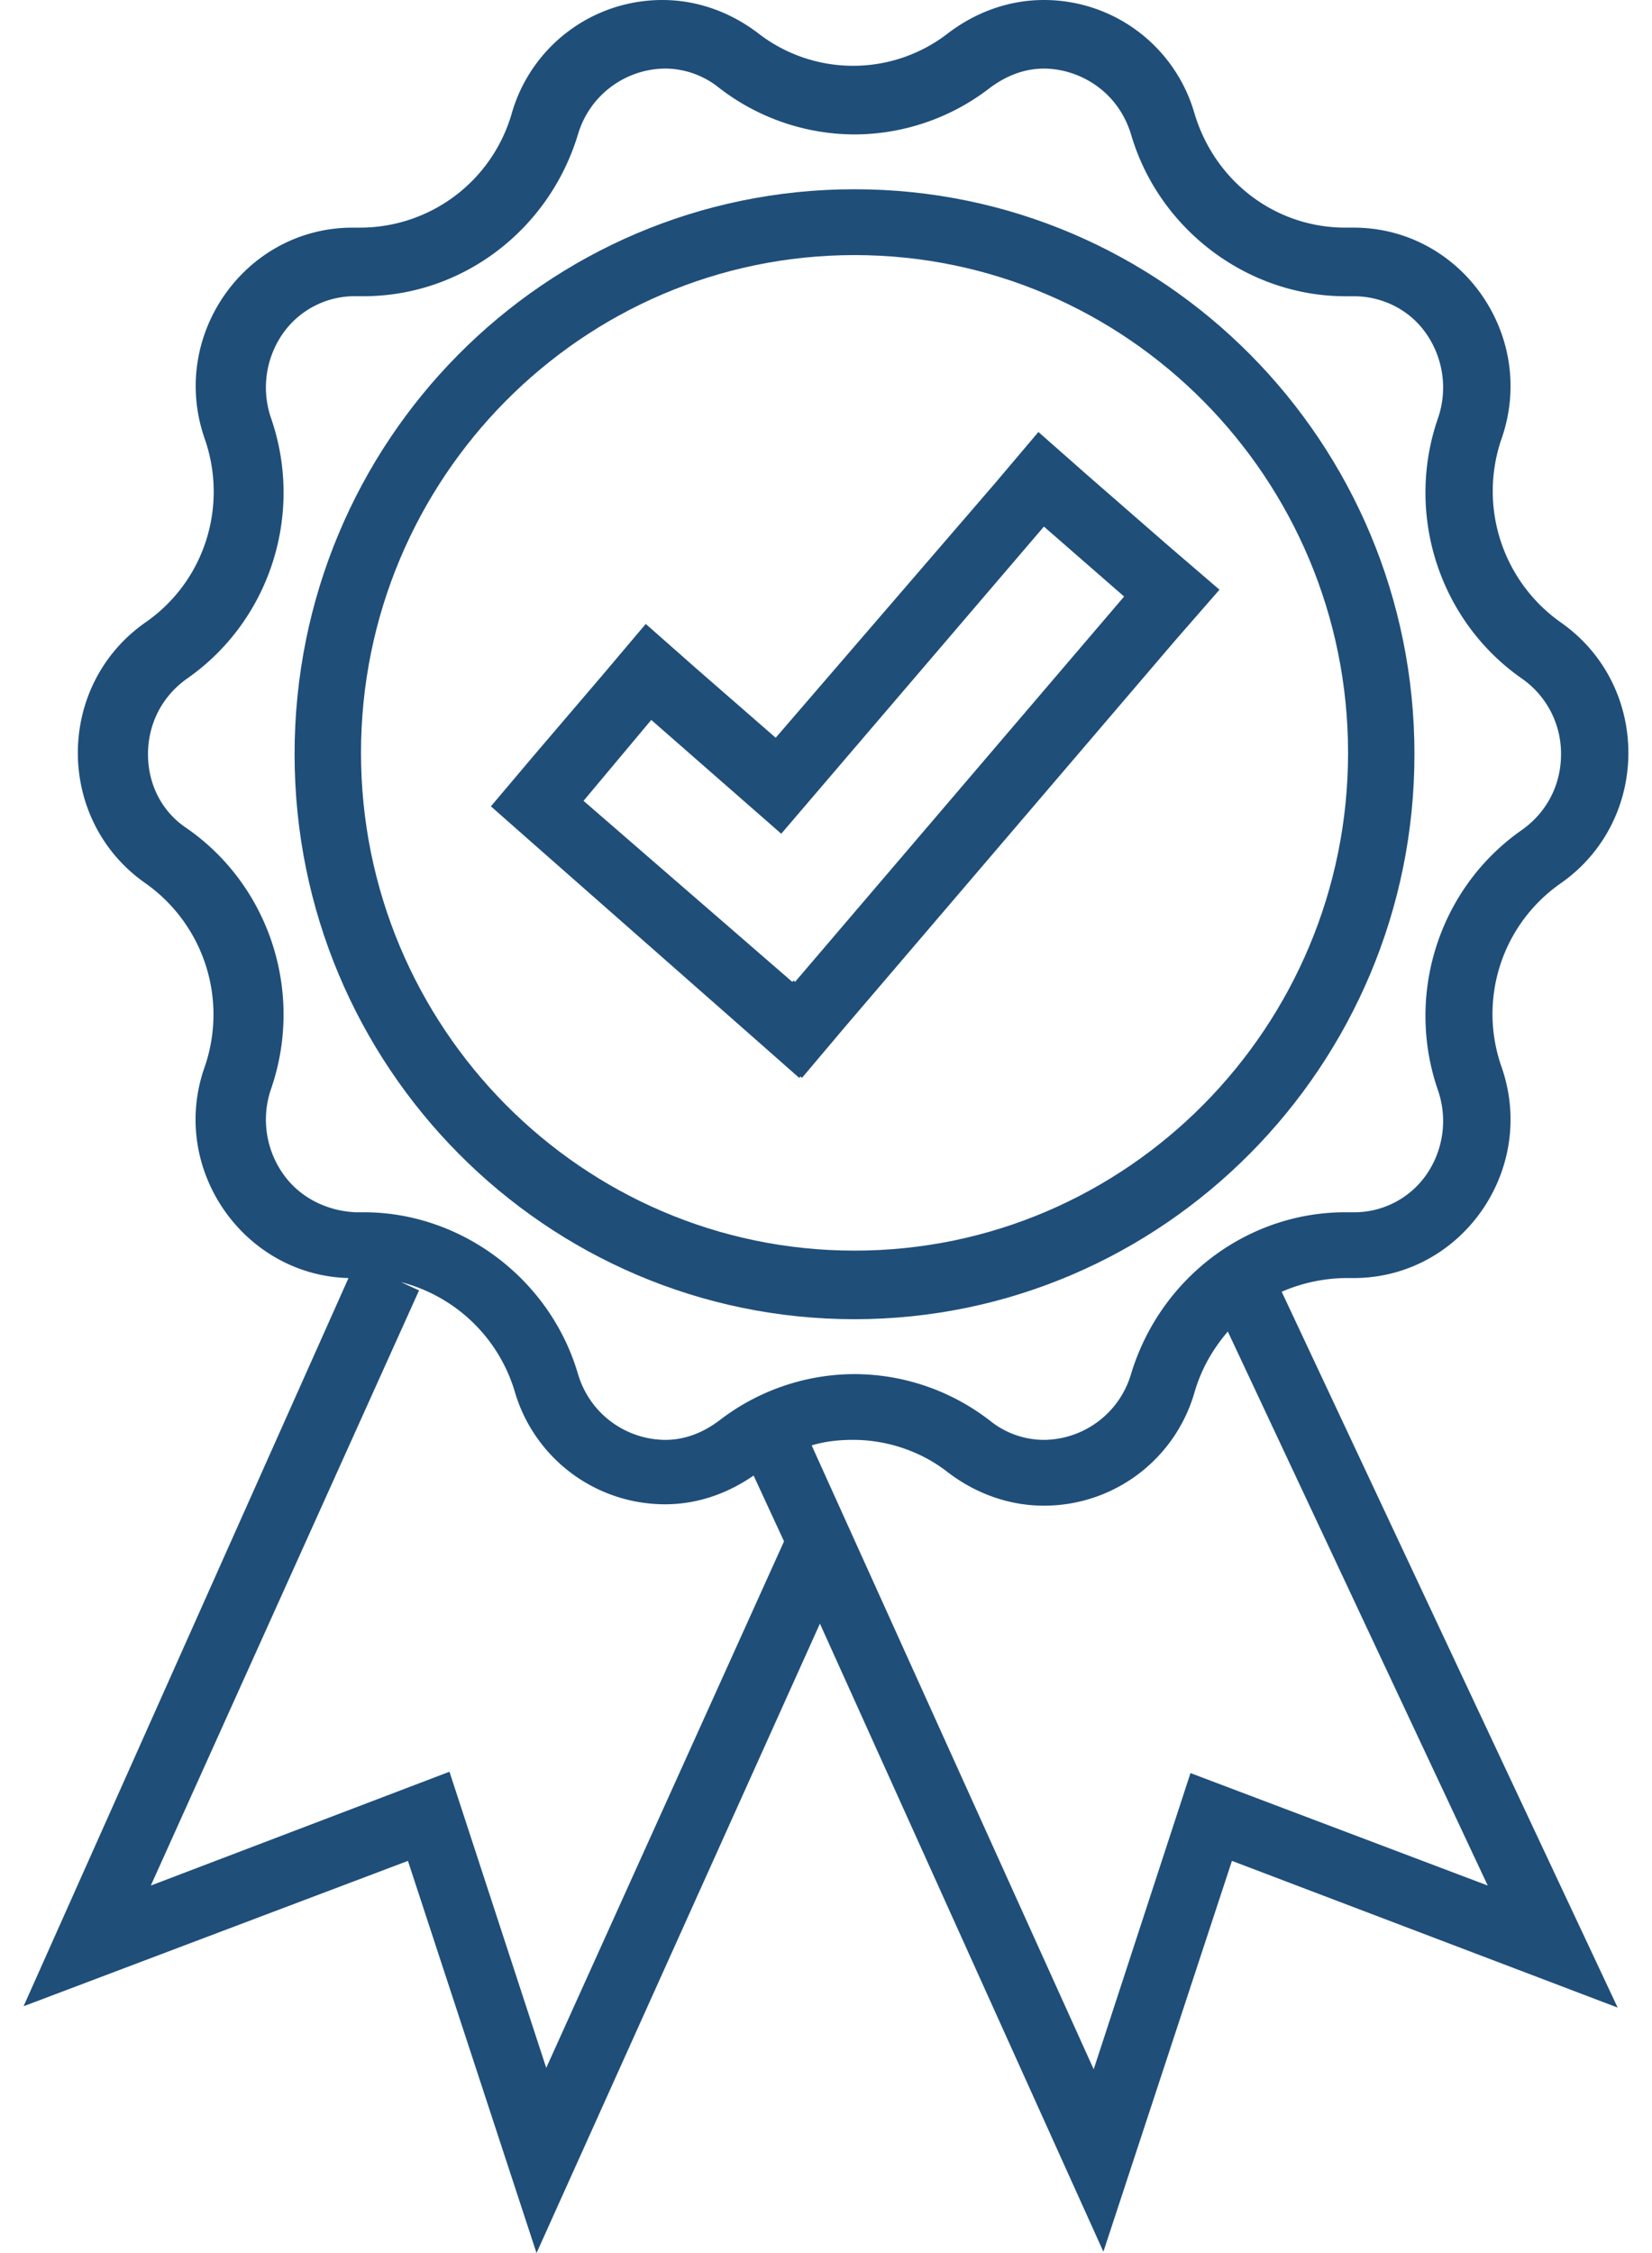 <svg width="44" height="60" fill="none" xmlns="http://www.w3.org/2000/svg"><g clip-path="url(#clip0_382_911)" fill="#1F4E79"><path d="M35.831 34.035h.221c2.872 0 4.898-2.885 3.94-5.624a4.242 4.242 0 011.584-4.893c2.393-1.68 2.393-5.259 0-6.939a4.277 4.277 0 01-1.584-4.893c.958-2.739-1.068-5.624-3.94-5.624h-.22c-1.842 0-3.462-1.205-4.015-3.031A4.17 4.17 0 0027.804 0c-.884 0-1.768.292-2.541.876a4.122 4.122 0 01-5.082 0C19.408.292 18.524 0 17.641 0a4.17 4.17 0 00-4.014 3.031 4.204 4.204 0 01-4.014 3.031h-.22c-2.873 0-4.898 2.885-3.94 5.624.625 1.79 0 3.798-1.584 4.893-2.394 1.68-2.394 5.26 0 6.939a4.277 4.277 0 011.583 4.893c-.957 2.703 1.031 5.551 3.83 5.624L.628 53.427l10.237-3.871L14.29 60l7.548-16.762 7.55 16.726 3.424-10.408 10.273 3.907L34.137 34.4a4.4 4.4 0 011.694-.365zM7.514 31.223a2.51 2.51 0 01-.294-2.227c.883-2.557-.037-5.405-2.246-6.939-.663-.438-1.032-1.168-1.032-1.972 0-.803.369-1.534 1.032-2.008 2.209-1.534 3.13-4.383 2.246-6.939a2.51 2.51 0 01.294-2.227 2.336 2.336 0 011.952-1.023h.22c2.615 0 4.935-1.753 5.708-4.31a2.442 2.442 0 012.32-1.752c.516 0 1.031.183 1.436.511a5.913 5.913 0 003.61 1.243 5.913 5.913 0 003.609-1.242c.442-.328.92-.511 1.436-.511.884 0 1.951.548 2.32 1.753.736 2.52 3.093 4.309 5.707 4.309h.221c.773 0 1.51.365 1.952 1.023a2.51 2.51 0 01.294 2.227c-.884 2.556.037 5.405 2.246 6.939a2.435 2.435 0 011.032 2.008c0 .804-.369 1.534-1.032 2.009-2.209 1.534-3.13 4.382-2.246 6.938a2.51 2.51 0 01-.294 2.228 2.336 2.336 0 01-1.952 1.022h-.22c-2.615 0-4.935 1.753-5.709 4.31a2.442 2.442 0 01-2.32 1.752 2.3 2.3 0 01-1.435-.51 5.913 5.913 0 00-3.609-1.242 5.913 5.913 0 00-3.609 1.241c-.441.329-.92.511-1.436.511a2.442 2.442 0 01-2.32-1.752c-.736-2.52-3.093-4.31-5.707-4.31h-.221c-.773-.036-1.51-.401-1.952-1.059zM21.25 38.6l-.515.22c.184-.074.368-.147.515-.22zm-6.701 16.47l-2.578-7.888-7.954 3.031 7.144-15.849-.479-.22a4.271 4.271 0 013.02 2.886 4.171 4.171 0 004.013 3.03c.81 0 1.62-.255 2.357-.766l.81 1.753-6.334 14.023zm17.159-7.852l-2.578 7.888-7.512-16.615c.369-.11.737-.147 1.105-.147.884 0 1.804.293 2.54.877.774.584 1.658.876 2.542.876a4.17 4.17 0 004.013-3.03c.184-.621.48-1.133.884-1.608l6.923 14.754-7.917-2.995z"/><path d="M19.96 27.535l1.326 1.169.037-.037.037.037 1.141-1.351 8.801-10.299 1.178-1.35-1.362-1.17-2.136-1.862-1.325-1.168-1.142 1.35-5.855 6.793-2.136-1.862-1.325-1.169-1.142 1.351-1.84 2.155-1.142 1.351 1.325 1.169 5.56 4.893zm-2.614-8.363l3.462 3.031 6.996-8.18 2.136 1.863-8.764 10.262-.037-.037-.037.037-5.56-4.821 1.804-2.155z"/><path d="M22.76 35.131c8.211 0 14.913-6.756 14.913-15.046S31.008 5.04 22.759 5.04c-8.248 0-14.913 6.72-14.913 15.045 0 8.327 6.702 15.046 14.913 15.046zm0-28.338c7.254 0 13.145 5.952 13.145 13.256S30.014 33.305 22.76 33.305 9.615 27.353 9.615 20.049s5.89-13.256 13.144-13.256z"/></g><defs><clipPath id="clip0_382_911"><path fill="#fff" d="M0 0h44v60H0z"/></clipPath></defs></svg>